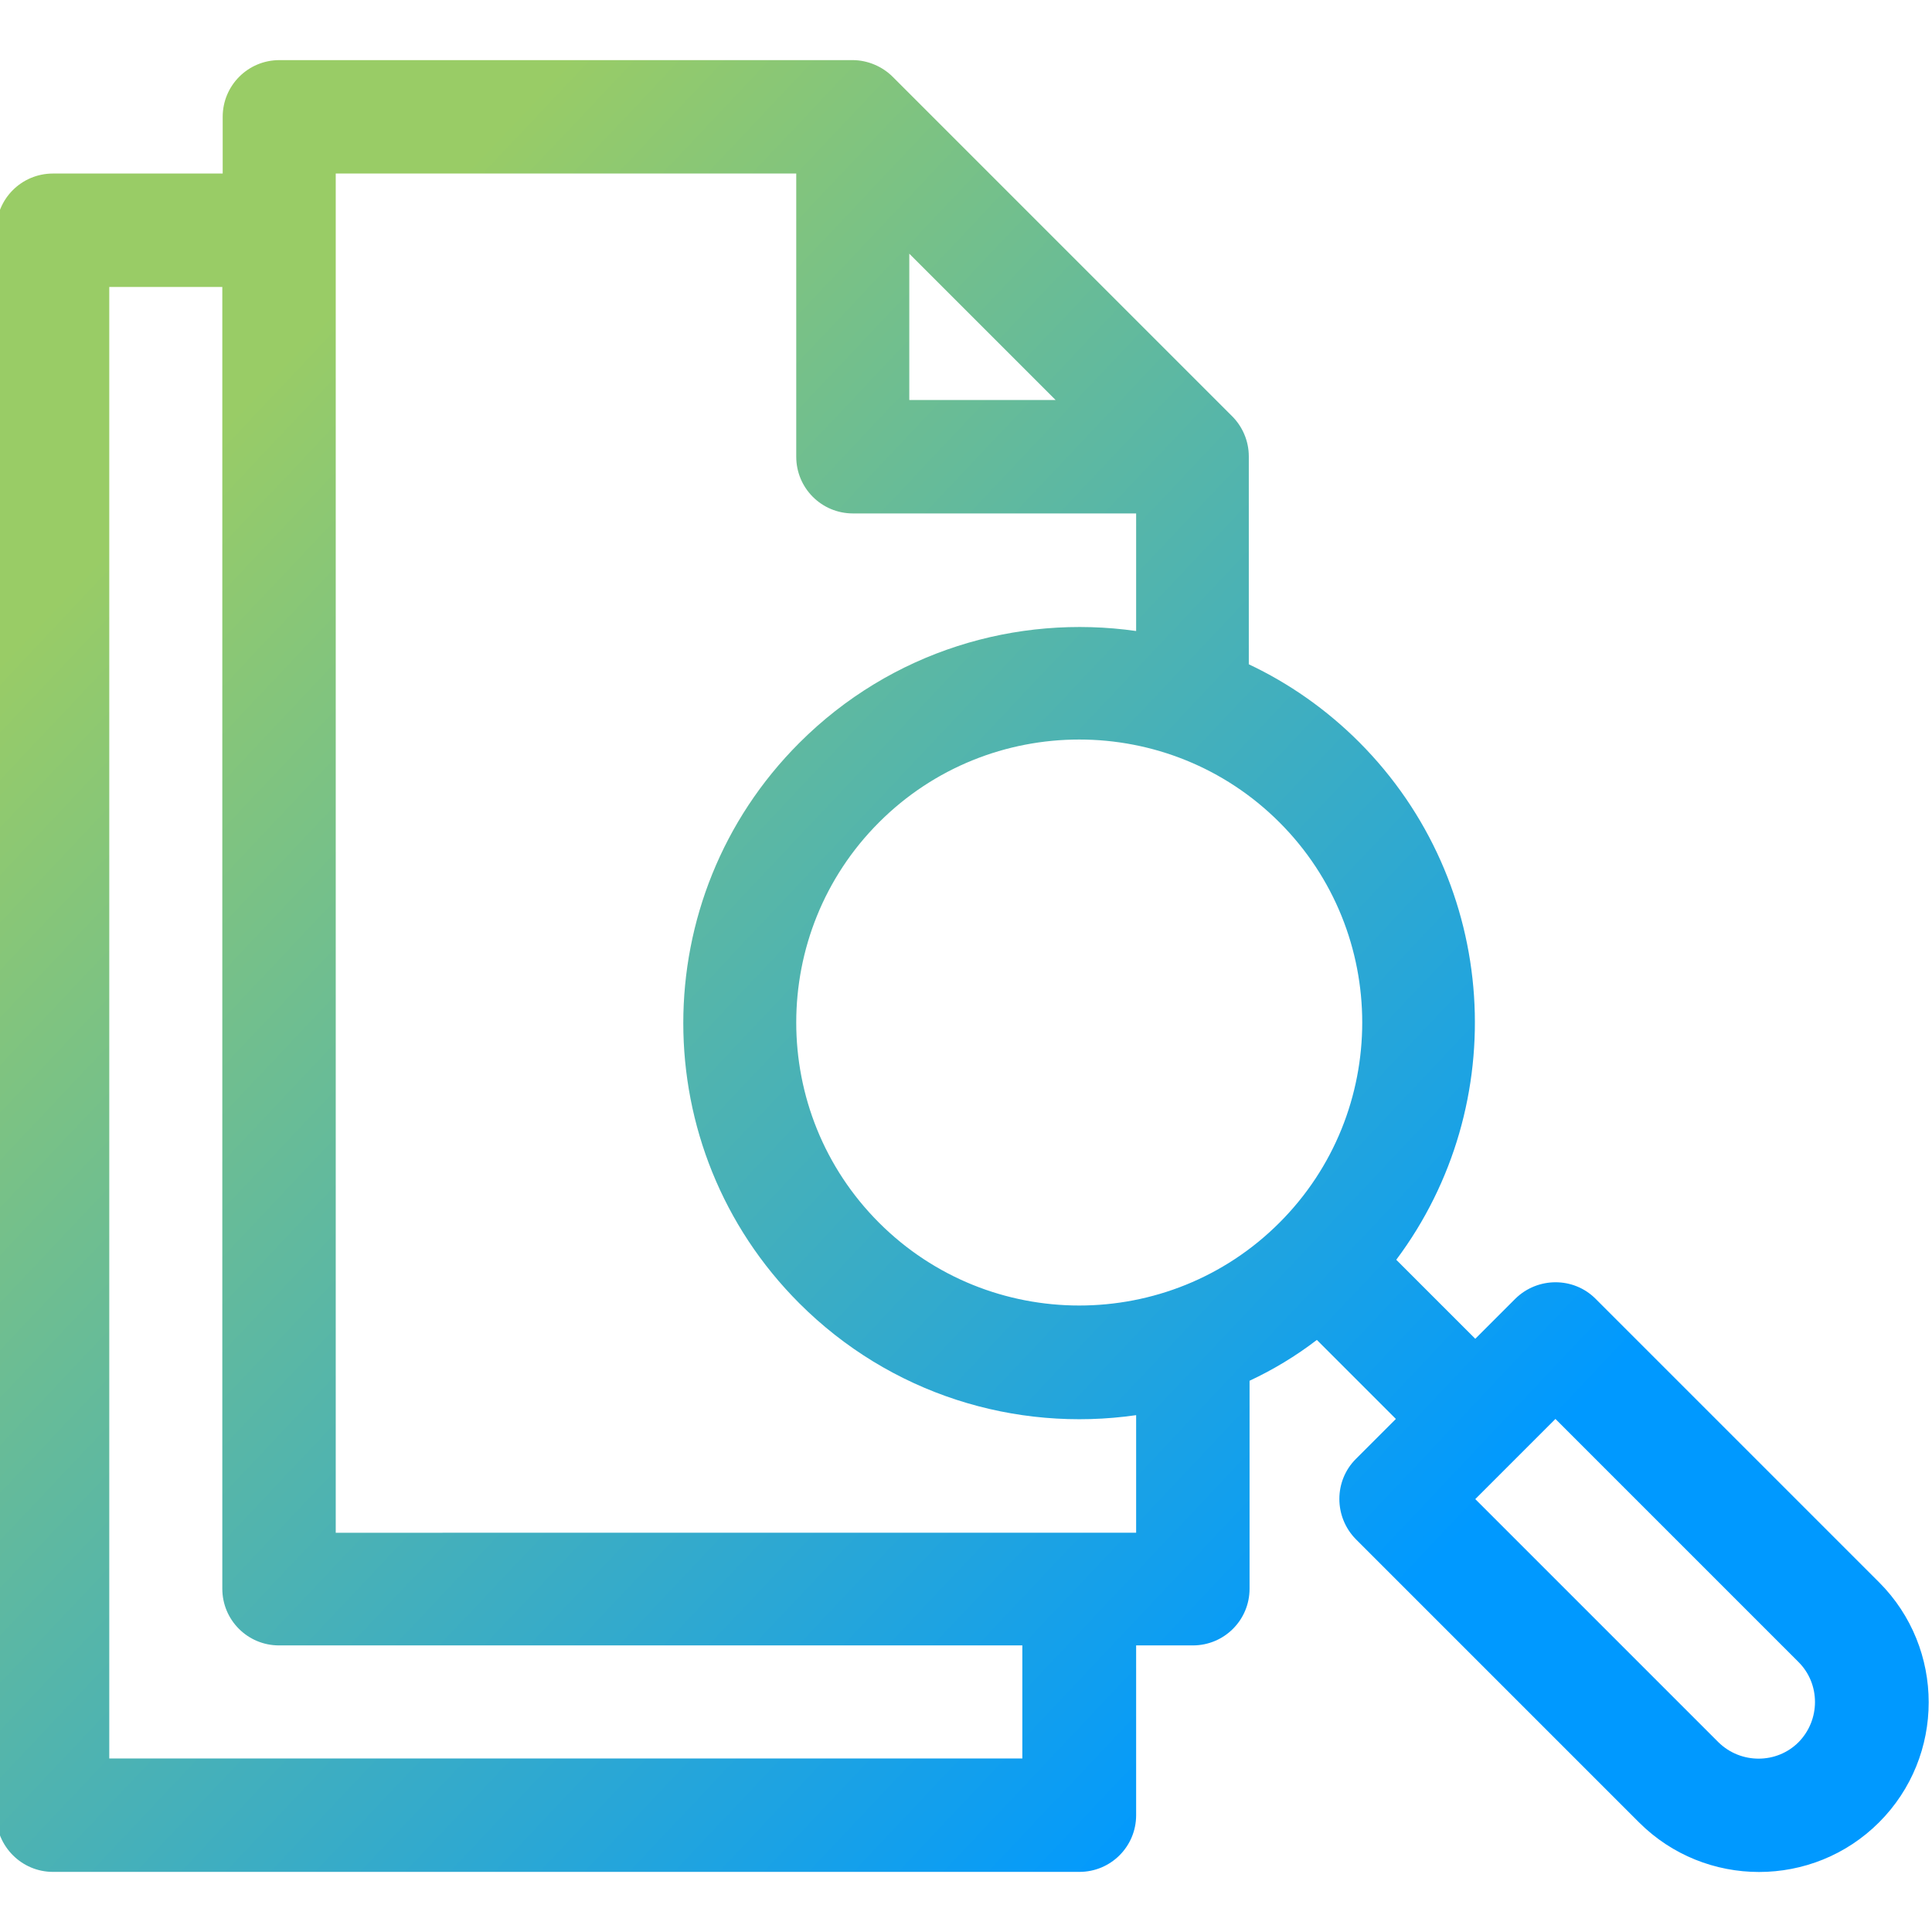 <?xml version="1.0" encoding="utf-8"?>
<!-- Generator: Adobe Illustrator 23.1.0, SVG Export Plug-In . SVG Version: 6.00 Build 0)  -->
<svg version="1.1" id="レイヤー_1" xmlns="http://www.w3.org/2000/svg" xmlns:xlink="http://www.w3.org/1999/xlink" x="0px"
	 y="0px" viewBox="0 0 511 511" style="enable-background:new 0 0 511 511;" xml:space="preserve">
<style type="text/css">
	.st0{fill:url(#SVGID_1_);}
</style>
<linearGradient id="SVGID_1_" gradientUnits="userSpaceOnUse" x1="16.178" y1="157.745" x2="336.178" y2="459.745">
	<stop  offset="0" style="stop-color:#99CC66"/>
	<stop  offset="1" style="stop-color:#0099FF"/>
</linearGradient>
<path class="st0" d="M14,495.1h271.5c8.3,0,15-6.7,15-15v-44.9h15c8.3,0,15-6.7,15-15v-55c6.2-2.9,12.2-6.5,17.8-10.8l20.9,20.9
	l-10.6,10.6c-5.8,5.8-5.8,15.3,0,21.2l74.9,74.9c17.5,17.5,46,17.5,63.5,0c17.5-17.5,17.5-46,0-63.5L422,343.5
	c-5.8-5.8-15.3-5.8-21.2,0l-10.6,10.6l-20.9-20.9c30.7-41,27.4-99.6-9.8-136.9c-8.7-8.7-18.6-15.6-29.2-20.6v-55
	c0-4.1-1.7-7.9-4.4-10.6l-89.8-89.8c-2.7-2.7-6.6-4.4-10.6-4.4H73.9c-8.3,0-15,6.7-15,15v15H14c-8.3,0-15,6.7-15,15v419.2
	C-1,488.3,5.7,495.1,14,495.1z M475.7,439.6c5.8,5.8,5.8,15.3,0,21.2c-5.8,5.8-15.3,5.8-21.2,0l-64.3-64.3l21.2-21.2L475.7,439.6z
	 M338.4,323.4c-29.2,29.2-76.7,29.2-105.9,0c-29.2-29.2-29.2-76.7,0-105.9s76.7-29.2,105.9,0C367.6,246.7,367.6,294.2,338.4,323.4z
	 M240.5,67.1l38.7,38.7h-38.7V67.1z M88.8,45.9h121.8v74.9c0,8.3,6.7,15,15,15h74.9v31.1c-31.6-4.5-64.8,5.3-89.1,29.6
	c-40.9,40.9-40.9,107.3,0,148.2c24,24,57.1,34.2,89.1,29.6v31.1H88.8V45.9z M28.9,75.9h29.9v344.3c0,8.3,6.7,15,15,15h196.6v29.9
	H28.9V75.9z"/>
</svg>
